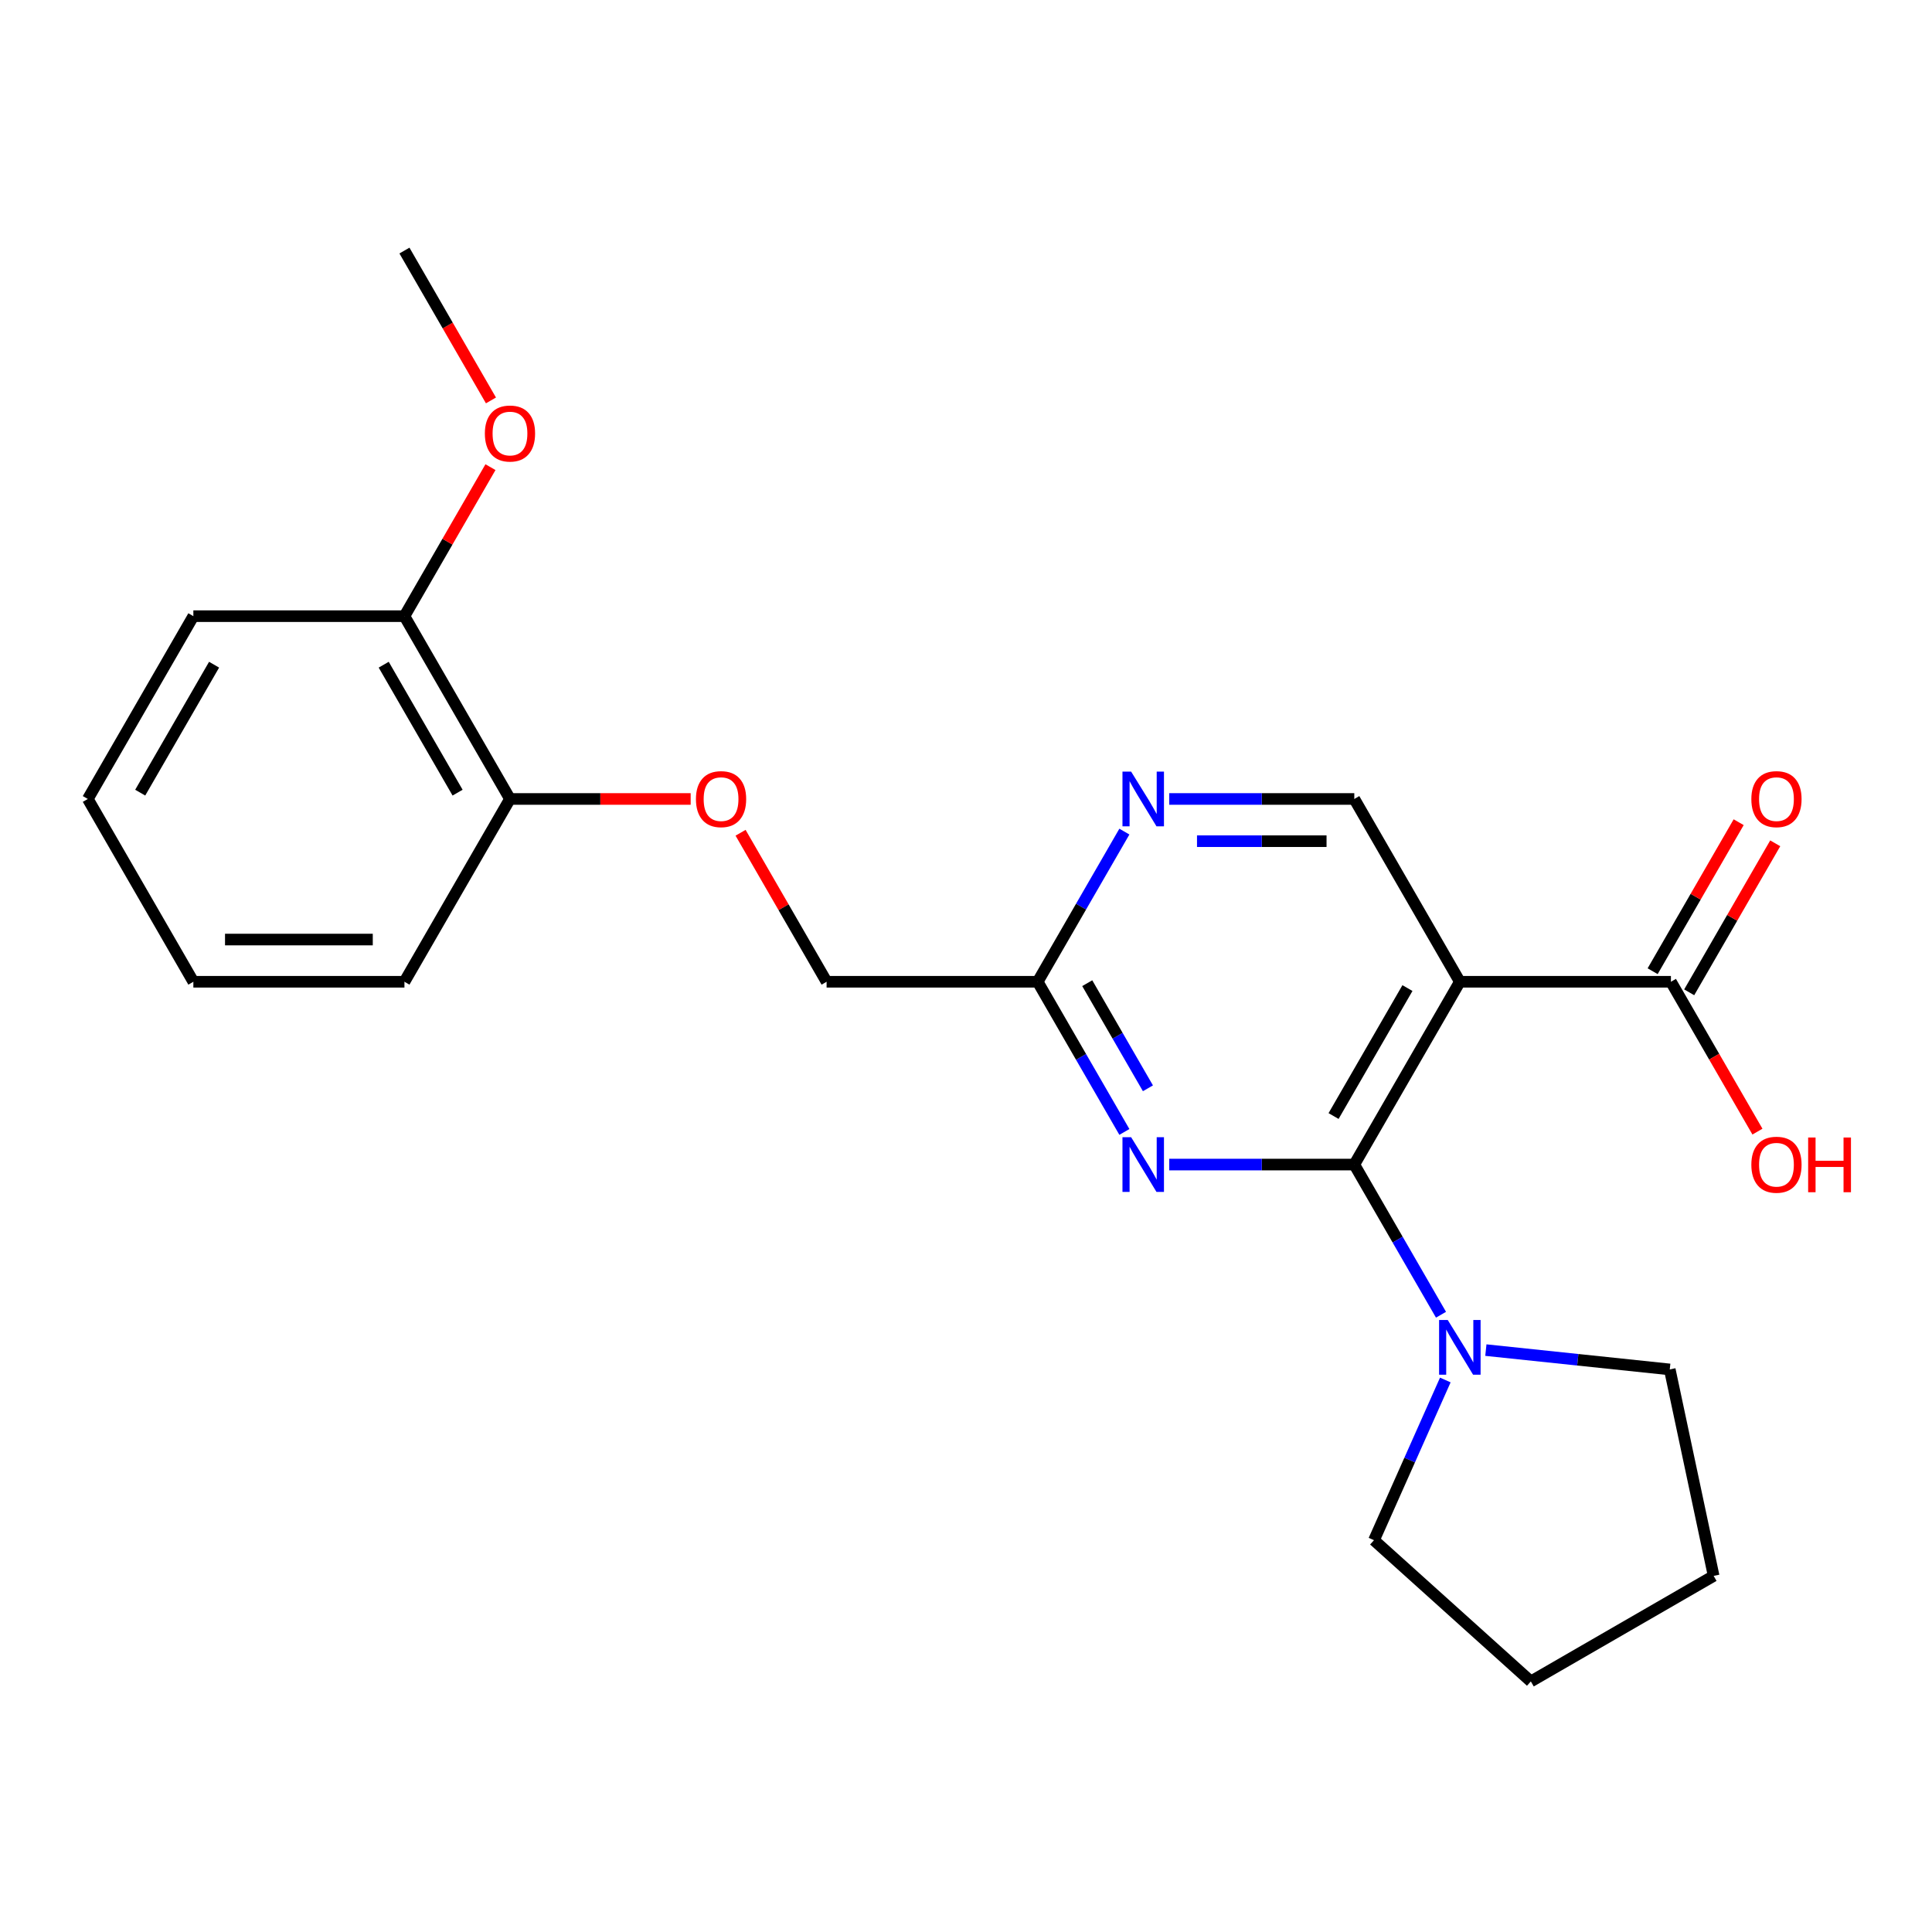 <?xml version='1.0' encoding='iso-8859-1'?>
<svg version='1.1' baseProfile='full'
              xmlns='http://www.w3.org/2000/svg'
                      xmlns:rdkit='http://www.rdkit.org/xml'
                      xmlns:xlink='http://www.w3.org/1999/xlink'
                  xml:space='preserve'
width='1000px' height='1000px' viewBox='0 0 1000 1000'>
<!-- END OF HEADER -->
<rect style='opacity:1.0;fill:#FFFFFF;stroke:none' width='1000' height='1000' x='0' y='0'> </rect>
<path class='bond-0' d='M 700.983,602.777 L 755.611,508.16' style='fill:none;fill-rule:evenodd;stroke:#000000;stroke-width:6px;stroke-linecap:butt;stroke-linejoin:miter;stroke-opacity:1' />
<path class='bond-0' d='M 690.254,577.659 L 728.493,511.427' style='fill:none;fill-rule:evenodd;stroke:#000000;stroke-width:6px;stroke-linecap:butt;stroke-linejoin:miter;stroke-opacity:1' />
<path class='bond-1' d='M 700.983,602.777 L 653.092,602.777' style='fill:none;fill-rule:evenodd;stroke:#000000;stroke-width:6px;stroke-linecap:butt;stroke-linejoin:miter;stroke-opacity:1' />
<path class='bond-1' d='M 653.092,602.777 L 605.2,602.777' style='fill:none;fill-rule:evenodd;stroke:#0000FF;stroke-width:6px;stroke-linecap:butt;stroke-linejoin:miter;stroke-opacity:1' />
<path class='bond-2' d='M 700.983,602.777 L 723.421,641.64' style='fill:none;fill-rule:evenodd;stroke:#000000;stroke-width:6px;stroke-linecap:butt;stroke-linejoin:miter;stroke-opacity:1' />
<path class='bond-2' d='M 723.421,641.64 L 745.858,680.503' style='fill:none;fill-rule:evenodd;stroke:#0000FF;stroke-width:6px;stroke-linecap:butt;stroke-linejoin:miter;stroke-opacity:1' />
<path class='bond-3' d='M 755.611,508.16 L 864.865,508.16' style='fill:none;fill-rule:evenodd;stroke:#000000;stroke-width:6px;stroke-linecap:butt;stroke-linejoin:miter;stroke-opacity:1' />
<path class='bond-4' d='M 755.611,508.16 L 700.983,413.543' style='fill:none;fill-rule:evenodd;stroke:#000000;stroke-width:6px;stroke-linecap:butt;stroke-linejoin:miter;stroke-opacity:1' />
<path class='bond-6' d='M 581.976,585.886 L 559.539,547.023' style='fill:none;fill-rule:evenodd;stroke:#0000FF;stroke-width:6px;stroke-linecap:butt;stroke-linejoin:miter;stroke-opacity:1' />
<path class='bond-6' d='M 559.539,547.023 L 537.101,508.16' style='fill:none;fill-rule:evenodd;stroke:#000000;stroke-width:6px;stroke-linecap:butt;stroke-linejoin:miter;stroke-opacity:1' />
<path class='bond-6' d='M 594.168,563.302 L 578.462,536.097' style='fill:none;fill-rule:evenodd;stroke:#0000FF;stroke-width:6px;stroke-linecap:butt;stroke-linejoin:miter;stroke-opacity:1' />
<path class='bond-6' d='M 578.462,536.097 L 562.756,508.893' style='fill:none;fill-rule:evenodd;stroke:#000000;stroke-width:6px;stroke-linecap:butt;stroke-linejoin:miter;stroke-opacity:1' />
<path class='bond-14' d='M 769.082,698.811 L 816.674,703.813' style='fill:none;fill-rule:evenodd;stroke:#0000FF;stroke-width:6px;stroke-linecap:butt;stroke-linejoin:miter;stroke-opacity:1' />
<path class='bond-14' d='M 816.674,703.813 L 864.267,708.815' style='fill:none;fill-rule:evenodd;stroke:#000000;stroke-width:6px;stroke-linecap:butt;stroke-linejoin:miter;stroke-opacity:1' />
<path class='bond-15' d='M 748.09,714.286 L 729.631,755.745' style='fill:none;fill-rule:evenodd;stroke:#0000FF;stroke-width:6px;stroke-linecap:butt;stroke-linejoin:miter;stroke-opacity:1' />
<path class='bond-15' d='M 729.631,755.745 L 711.173,797.204' style='fill:none;fill-rule:evenodd;stroke:#000000;stroke-width:6px;stroke-linecap:butt;stroke-linejoin:miter;stroke-opacity:1' />
<path class='bond-8' d='M 874.327,513.623 L 896.592,475.06' style='fill:none;fill-rule:evenodd;stroke:#000000;stroke-width:6px;stroke-linecap:butt;stroke-linejoin:miter;stroke-opacity:1' />
<path class='bond-8' d='M 896.592,475.06 L 918.856,436.497' style='fill:none;fill-rule:evenodd;stroke:#FF0000;stroke-width:6px;stroke-linecap:butt;stroke-linejoin:miter;stroke-opacity:1' />
<path class='bond-8' d='M 855.404,502.697 L 877.668,464.134' style='fill:none;fill-rule:evenodd;stroke:#000000;stroke-width:6px;stroke-linecap:butt;stroke-linejoin:miter;stroke-opacity:1' />
<path class='bond-8' d='M 877.668,464.134 L 899.932,425.571' style='fill:none;fill-rule:evenodd;stroke:#FF0000;stroke-width:6px;stroke-linecap:butt;stroke-linejoin:miter;stroke-opacity:1' />
<path class='bond-12' d='M 864.865,508.16 L 887.257,546.943' style='fill:none;fill-rule:evenodd;stroke:#000000;stroke-width:6px;stroke-linecap:butt;stroke-linejoin:miter;stroke-opacity:1' />
<path class='bond-12' d='M 887.257,546.943 L 909.648,585.726' style='fill:none;fill-rule:evenodd;stroke:#FF0000;stroke-width:6px;stroke-linecap:butt;stroke-linejoin:miter;stroke-opacity:1' />
<path class='bond-24' d='M 700.983,413.543 L 653.092,413.543' style='fill:none;fill-rule:evenodd;stroke:#000000;stroke-width:6px;stroke-linecap:butt;stroke-linejoin:miter;stroke-opacity:1' />
<path class='bond-24' d='M 653.092,413.543 L 605.2,413.543' style='fill:none;fill-rule:evenodd;stroke:#0000FF;stroke-width:6px;stroke-linecap:butt;stroke-linejoin:miter;stroke-opacity:1' />
<path class='bond-24' d='M 686.616,435.393 L 653.092,435.393' style='fill:none;fill-rule:evenodd;stroke:#000000;stroke-width:6px;stroke-linecap:butt;stroke-linejoin:miter;stroke-opacity:1' />
<path class='bond-24' d='M 653.092,435.393 L 619.567,435.393' style='fill:none;fill-rule:evenodd;stroke:#0000FF;stroke-width:6px;stroke-linecap:butt;stroke-linejoin:miter;stroke-opacity:1' />
<path class='bond-5' d='M 581.976,430.434 L 559.539,469.297' style='fill:none;fill-rule:evenodd;stroke:#0000FF;stroke-width:6px;stroke-linecap:butt;stroke-linejoin:miter;stroke-opacity:1' />
<path class='bond-5' d='M 559.539,469.297 L 537.101,508.16' style='fill:none;fill-rule:evenodd;stroke:#000000;stroke-width:6px;stroke-linecap:butt;stroke-linejoin:miter;stroke-opacity:1' />
<path class='bond-11' d='M 537.101,508.16 L 427.846,508.16' style='fill:none;fill-rule:evenodd;stroke:#000000;stroke-width:6px;stroke-linecap:butt;stroke-linejoin:miter;stroke-opacity:1' />
<path class='bond-7' d='M 383.318,431.034 L 405.582,469.597' style='fill:none;fill-rule:evenodd;stroke:#FF0000;stroke-width:6px;stroke-linecap:butt;stroke-linejoin:miter;stroke-opacity:1' />
<path class='bond-7' d='M 405.582,469.597 L 427.846,508.16' style='fill:none;fill-rule:evenodd;stroke:#000000;stroke-width:6px;stroke-linecap:butt;stroke-linejoin:miter;stroke-opacity:1' />
<path class='bond-9' d='M 357.488,413.543 L 310.726,413.543' style='fill:none;fill-rule:evenodd;stroke:#FF0000;stroke-width:6px;stroke-linecap:butt;stroke-linejoin:miter;stroke-opacity:1' />
<path class='bond-9' d='M 310.726,413.543 L 263.964,413.543' style='fill:none;fill-rule:evenodd;stroke:#000000;stroke-width:6px;stroke-linecap:butt;stroke-linejoin:miter;stroke-opacity:1' />
<path class='bond-10' d='M 263.964,413.543 L 209.337,318.925' style='fill:none;fill-rule:evenodd;stroke:#000000;stroke-width:6px;stroke-linecap:butt;stroke-linejoin:miter;stroke-opacity:1' />
<path class='bond-10' d='M 236.847,410.275 L 198.607,344.043' style='fill:none;fill-rule:evenodd;stroke:#000000;stroke-width:6px;stroke-linecap:butt;stroke-linejoin:miter;stroke-opacity:1' />
<path class='bond-16' d='M 263.964,413.543 L 209.337,508.16' style='fill:none;fill-rule:evenodd;stroke:#000000;stroke-width:6px;stroke-linecap:butt;stroke-linejoin:miter;stroke-opacity:1' />
<path class='bond-13' d='M 209.337,318.925 L 231.601,280.362' style='fill:none;fill-rule:evenodd;stroke:#000000;stroke-width:6px;stroke-linecap:butt;stroke-linejoin:miter;stroke-opacity:1' />
<path class='bond-13' d='M 231.601,280.362 L 253.865,241.799' style='fill:none;fill-rule:evenodd;stroke:#FF0000;stroke-width:6px;stroke-linecap:butt;stroke-linejoin:miter;stroke-opacity:1' />
<path class='bond-17' d='M 209.337,318.925 L 100.082,318.925' style='fill:none;fill-rule:evenodd;stroke:#000000;stroke-width:6px;stroke-linecap:butt;stroke-linejoin:miter;stroke-opacity:1' />
<path class='bond-18' d='M 254.12,207.256 L 231.728,168.473' style='fill:none;fill-rule:evenodd;stroke:#FF0000;stroke-width:6px;stroke-linecap:butt;stroke-linejoin:miter;stroke-opacity:1' />
<path class='bond-18' d='M 231.728,168.473 L 209.337,129.69' style='fill:none;fill-rule:evenodd;stroke:#000000;stroke-width:6px;stroke-linecap:butt;stroke-linejoin:miter;stroke-opacity:1' />
<path class='bond-19' d='M 864.267,708.815 L 886.982,815.682' style='fill:none;fill-rule:evenodd;stroke:#000000;stroke-width:6px;stroke-linecap:butt;stroke-linejoin:miter;stroke-opacity:1' />
<path class='bond-20' d='M 711.173,797.204 L 792.365,870.31' style='fill:none;fill-rule:evenodd;stroke:#000000;stroke-width:6px;stroke-linecap:butt;stroke-linejoin:miter;stroke-opacity:1' />
<path class='bond-21' d='M 209.337,508.16 L 100.082,508.16' style='fill:none;fill-rule:evenodd;stroke:#000000;stroke-width:6px;stroke-linecap:butt;stroke-linejoin:miter;stroke-opacity:1' />
<path class='bond-21' d='M 192.949,486.309 L 116.47,486.309' style='fill:none;fill-rule:evenodd;stroke:#000000;stroke-width:6px;stroke-linecap:butt;stroke-linejoin:miter;stroke-opacity:1' />
<path class='bond-25' d='M 100.082,318.925 L 45.455,413.543' style='fill:none;fill-rule:evenodd;stroke:#000000;stroke-width:6px;stroke-linecap:butt;stroke-linejoin:miter;stroke-opacity:1' />
<path class='bond-25' d='M 110.811,344.043 L 72.572,410.275' style='fill:none;fill-rule:evenodd;stroke:#000000;stroke-width:6px;stroke-linecap:butt;stroke-linejoin:miter;stroke-opacity:1' />
<path class='bond-23' d='M 886.982,815.682 L 792.365,870.31' style='fill:none;fill-rule:evenodd;stroke:#000000;stroke-width:6px;stroke-linecap:butt;stroke-linejoin:miter;stroke-opacity:1' />
<path class='bond-22' d='M 100.082,508.16 L 45.455,413.543' style='fill:none;fill-rule:evenodd;stroke:#000000;stroke-width:6px;stroke-linecap:butt;stroke-linejoin:miter;stroke-opacity:1' />
<path  class='atom-2' d='M 585.468 588.617
L 594.748 603.617
Q 595.668 605.097, 597.148 607.777
Q 598.628 610.457, 598.708 610.617
L 598.708 588.617
L 602.468 588.617
L 602.468 616.937
L 598.588 616.937
L 588.628 600.537
Q 587.468 598.617, 586.228 596.417
Q 585.028 594.217, 584.668 593.537
L 584.668 616.937
L 580.988 616.937
L 580.988 588.617
L 585.468 588.617
' fill='#0000FF'/>
<path  class='atom-3' d='M 749.351 683.235
L 758.631 698.235
Q 759.551 699.715, 761.031 702.395
Q 762.511 705.075, 762.591 705.235
L 762.591 683.235
L 766.351 683.235
L 766.351 711.555
L 762.471 711.555
L 752.511 695.155
Q 751.351 693.235, 750.111 691.035
Q 748.911 688.835, 748.551 688.155
L 748.551 711.555
L 744.871 711.555
L 744.871 683.235
L 749.351 683.235
' fill='#0000FF'/>
<path  class='atom-6' d='M 585.468 399.383
L 594.748 414.383
Q 595.668 415.863, 597.148 418.543
Q 598.628 421.223, 598.708 421.383
L 598.708 399.383
L 602.468 399.383
L 602.468 427.703
L 598.588 427.703
L 588.628 411.303
Q 587.468 409.383, 586.228 407.183
Q 585.028 404.983, 584.668 404.303
L 584.668 427.703
L 580.988 427.703
L 580.988 399.383
L 585.468 399.383
' fill='#0000FF'/>
<path  class='atom-8' d='M 360.219 413.623
Q 360.219 406.823, 363.579 403.023
Q 366.939 399.223, 373.219 399.223
Q 379.499 399.223, 382.859 403.023
Q 386.219 406.823, 386.219 413.623
Q 386.219 420.503, 382.819 424.423
Q 379.419 428.303, 373.219 428.303
Q 366.979 428.303, 363.579 424.423
Q 360.219 420.543, 360.219 413.623
M 373.219 425.103
Q 377.539 425.103, 379.859 422.223
Q 382.219 419.303, 382.219 413.623
Q 382.219 408.063, 379.859 405.263
Q 377.539 402.423, 373.219 402.423
Q 368.899 402.423, 366.539 405.223
Q 364.219 408.023, 364.219 413.623
Q 364.219 419.343, 366.539 422.223
Q 368.899 425.103, 373.219 425.103
' fill='#FF0000'/>
<path  class='atom-9' d='M 906.493 413.623
Q 906.493 406.823, 909.853 403.023
Q 913.213 399.223, 919.493 399.223
Q 925.773 399.223, 929.133 403.023
Q 932.493 406.823, 932.493 413.623
Q 932.493 420.503, 929.093 424.423
Q 925.693 428.303, 919.493 428.303
Q 913.253 428.303, 909.853 424.423
Q 906.493 420.543, 906.493 413.623
M 919.493 425.103
Q 923.813 425.103, 926.133 422.223
Q 928.493 419.303, 928.493 413.623
Q 928.493 408.063, 926.133 405.263
Q 923.813 402.423, 919.493 402.423
Q 915.173 402.423, 912.813 405.223
Q 910.493 408.023, 910.493 413.623
Q 910.493 419.343, 912.813 422.223
Q 915.173 425.103, 919.493 425.103
' fill='#FF0000'/>
<path  class='atom-13' d='M 906.493 602.857
Q 906.493 596.057, 909.853 592.257
Q 913.213 588.457, 919.493 588.457
Q 925.773 588.457, 929.133 592.257
Q 932.493 596.057, 932.493 602.857
Q 932.493 609.737, 929.093 613.657
Q 925.693 617.537, 919.493 617.537
Q 913.253 617.537, 909.853 613.657
Q 906.493 609.777, 906.493 602.857
M 919.493 614.337
Q 923.813 614.337, 926.133 611.457
Q 928.493 608.537, 928.493 602.857
Q 928.493 597.297, 926.133 594.497
Q 923.813 591.657, 919.493 591.657
Q 915.173 591.657, 912.813 594.457
Q 910.493 597.257, 910.493 602.857
Q 910.493 608.577, 912.813 611.457
Q 915.173 614.337, 919.493 614.337
' fill='#FF0000'/>
<path  class='atom-13' d='M 935.893 588.777
L 939.733 588.777
L 939.733 600.817
L 954.213 600.817
L 954.213 588.777
L 958.053 588.777
L 958.053 617.097
L 954.213 617.097
L 954.213 604.017
L 939.733 604.017
L 939.733 617.097
L 935.893 617.097
L 935.893 588.777
' fill='#FF0000'/>
<path  class='atom-14' d='M 250.964 224.388
Q 250.964 217.588, 254.324 213.788
Q 257.684 209.988, 263.964 209.988
Q 270.244 209.988, 273.604 213.788
Q 276.964 217.588, 276.964 224.388
Q 276.964 231.268, 273.564 235.188
Q 270.164 239.068, 263.964 239.068
Q 257.724 239.068, 254.324 235.188
Q 250.964 231.308, 250.964 224.388
M 263.964 235.868
Q 268.284 235.868, 270.604 232.988
Q 272.964 230.068, 272.964 224.388
Q 272.964 218.828, 270.604 216.028
Q 268.284 213.188, 263.964 213.188
Q 259.644 213.188, 257.284 215.988
Q 254.964 218.788, 254.964 224.388
Q 254.964 230.108, 257.284 232.988
Q 259.644 235.868, 263.964 235.868
' fill='#FF0000'/>
</svg>
